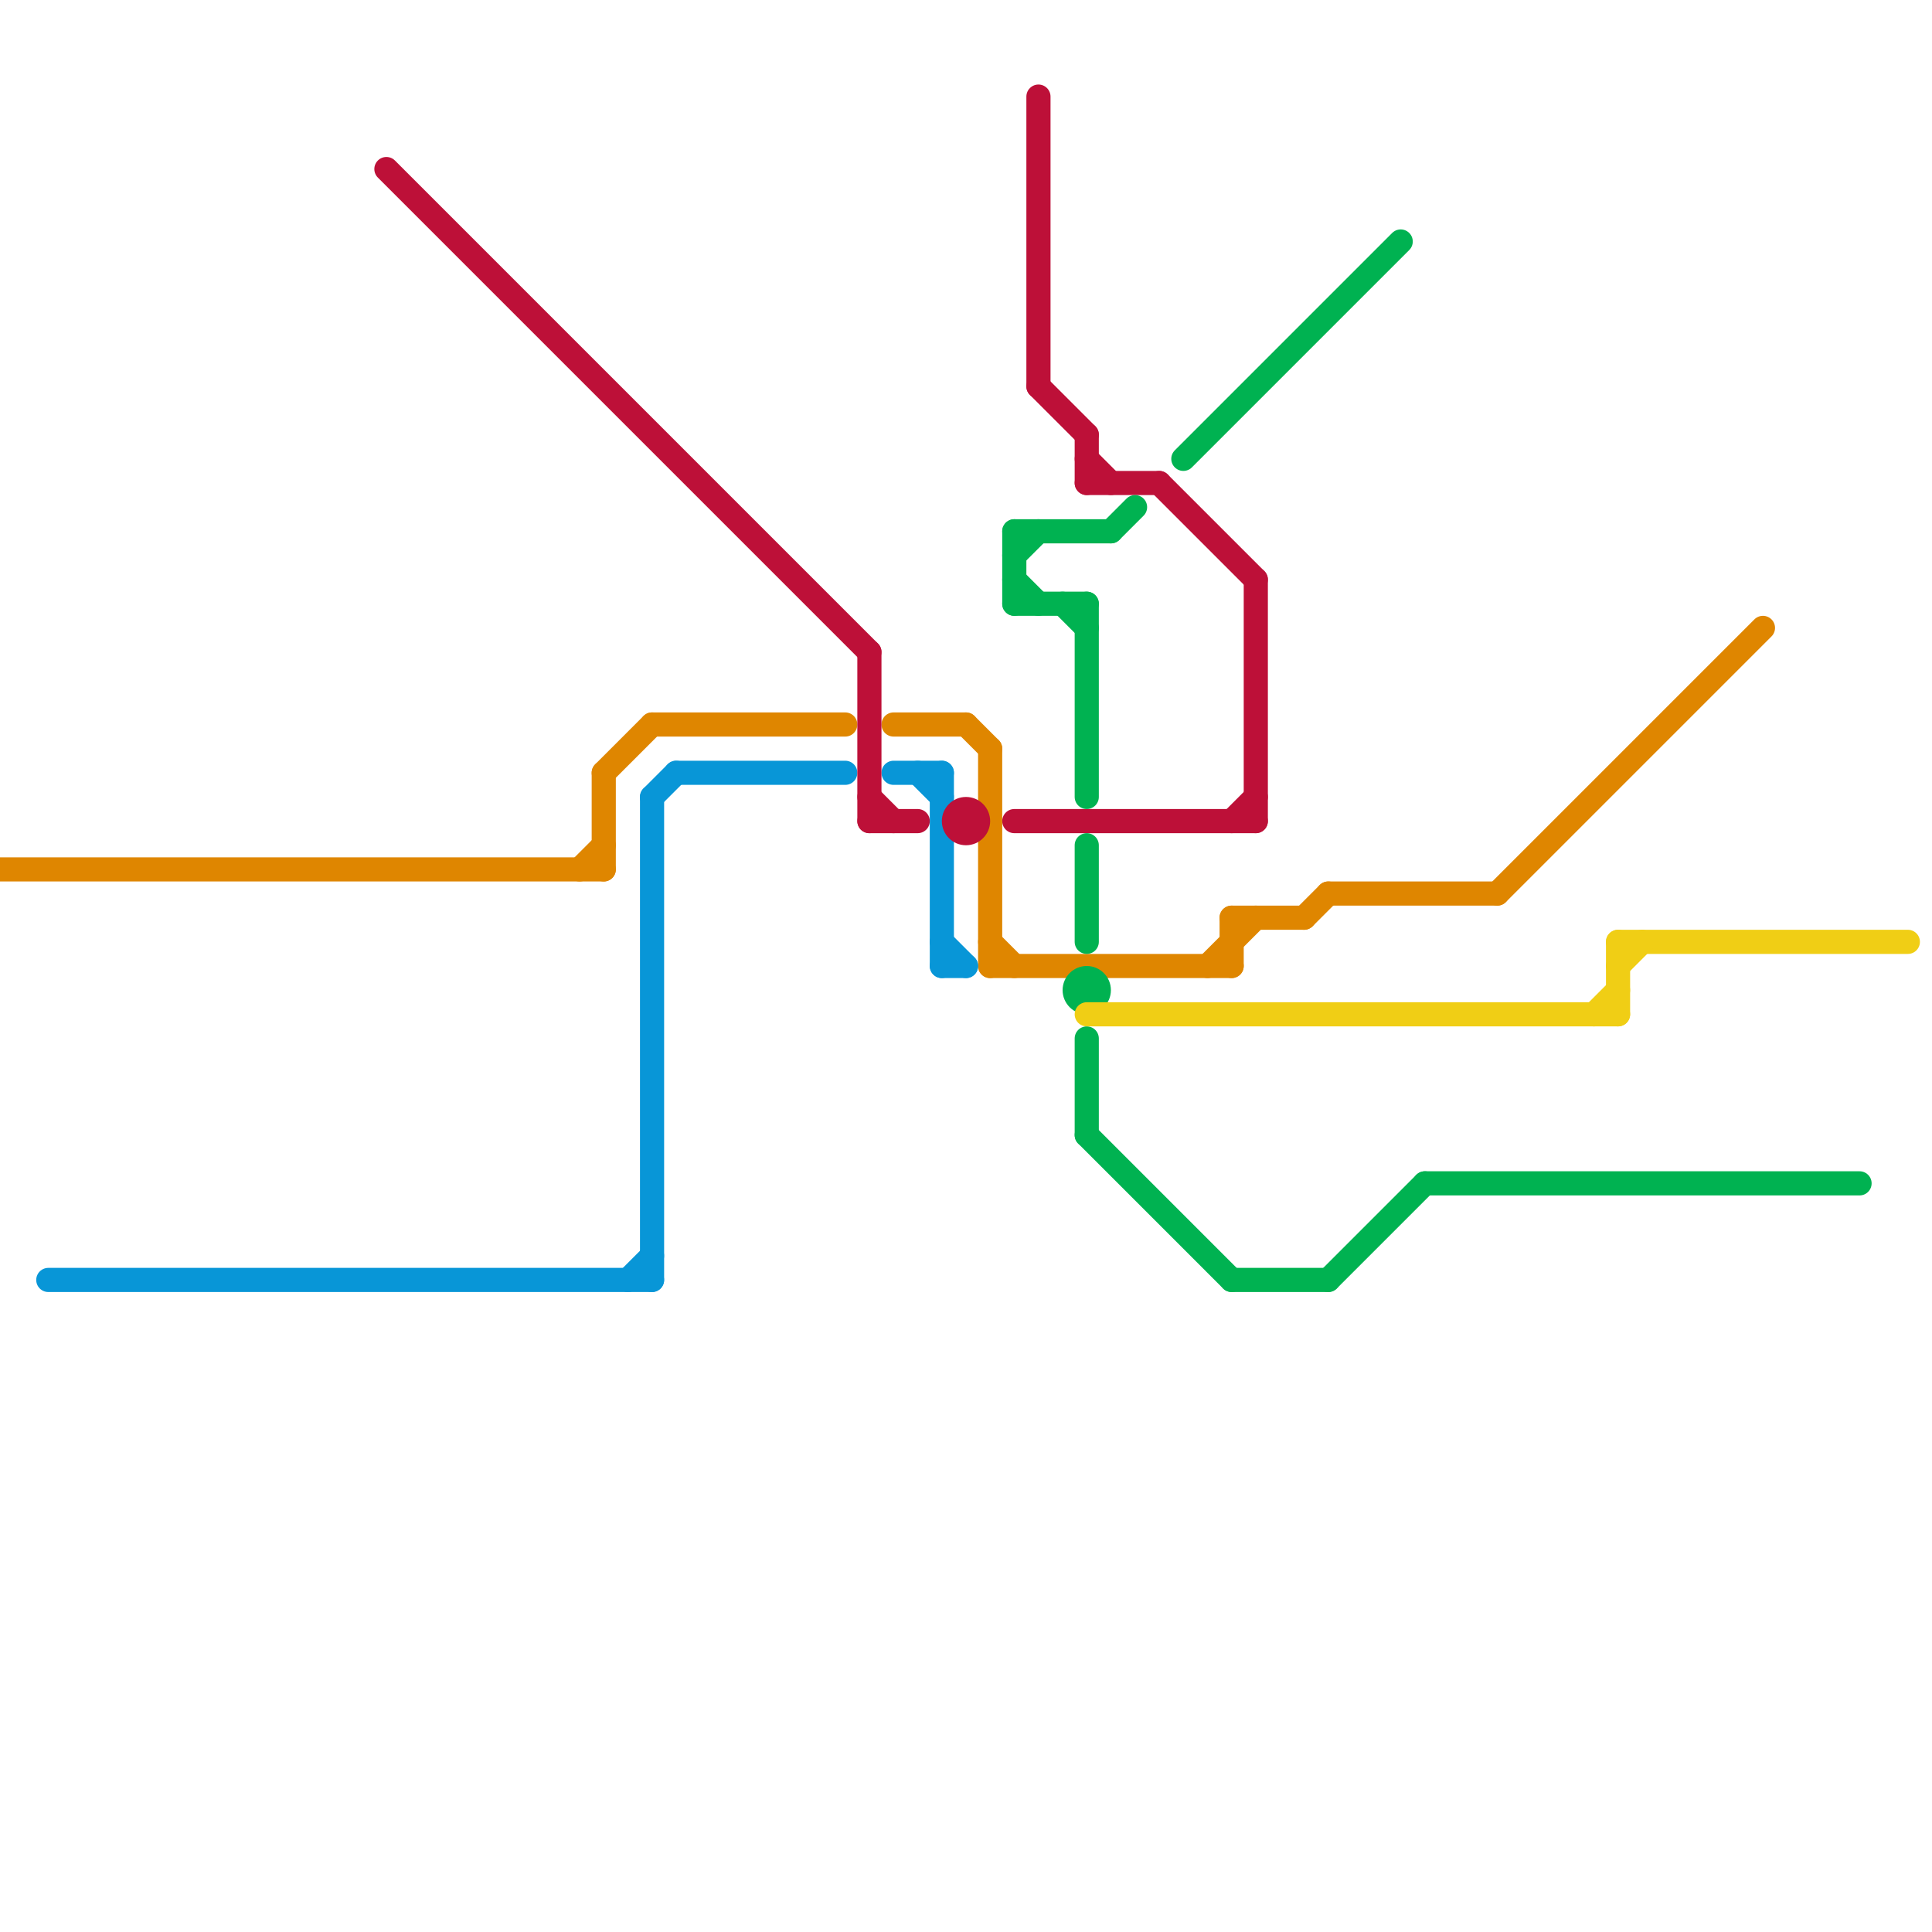
<svg version="1.1" xmlns="http://www.w3.org/2000/svg" viewBox="0 0 80 80">
<style>text { font: 1px Helvetica; font-weight: 600; white-space: pre; dominant-baseline: central; } line { stroke-width: 1; fill: none; stroke-linecap: round; stroke-linejoin: round; } .c0 { stroke: #df8600 } .c1 { stroke: #0896d7 } .c2 { stroke: #bd1038 } .c3 { stroke: #00b251 } .c4 { stroke: #f0ce15 }</style><defs><g id="wm-xf"><circle r="1.2" fill="#000"/><circle r="0.9" fill="#fff"/><circle r="0.6" fill="#000"/><circle r="0.3" fill="#fff"/></g><g id="wm"><circle r="0.6" fill="#000"/><circle r="0.3" fill="#fff"/></g></defs><line class="c0" x1="51" y1="38" x2="51" y2="40"/><line class="c0" x1="27" y1="30" x2="35" y2="30"/><line class="c0" x1="37" y1="30" x2="40" y2="30"/><line class="c0" x1="54" y1="38" x2="55" y2="37"/><line class="c0" x1="25" y1="32" x2="27" y2="30"/><line class="c0" x1="41" y1="40" x2="51" y2="40"/><line class="c0" x1="0" y1="36" x2="25" y2="36"/><line class="c0" x1="51" y1="38" x2="54" y2="38"/><line class="c0" x1="62" y1="37" x2="73" y2="26"/><line class="c0" x1="25" y1="32" x2="25" y2="36"/><line class="c0" x1="40" y1="30" x2="41" y2="31"/><line class="c0" x1="41" y1="39" x2="42" y2="40"/><line class="c0" x1="50" y1="40" x2="52" y2="38"/><line class="c0" x1="24" y1="36" x2="25" y2="35"/><line class="c0" x1="55" y1="37" x2="62" y2="37"/><line class="c0" x1="41" y1="31" x2="41" y2="40"/><line class="c1" x1="39" y1="39" x2="40" y2="40"/><line class="c1" x1="39" y1="32" x2="39" y2="40"/><line class="c1" x1="39" y1="40" x2="40" y2="40"/><line class="c1" x1="38" y1="32" x2="39" y2="33"/><line class="c1" x1="26" y1="53" x2="27" y2="52"/><line class="c1" x1="2" y1="53" x2="27" y2="53"/><line class="c1" x1="27" y1="33" x2="28" y2="32"/><line class="c1" x1="37" y1="32" x2="39" y2="32"/><line class="c1" x1="28" y1="32" x2="35" y2="32"/><line class="c1" x1="27" y1="33" x2="27" y2="53"/><line class="c2" x1="48" y1="20" x2="52" y2="24"/><line class="c2" x1="36" y1="34" x2="38" y2="34"/><line class="c2" x1="42" y1="34" x2="52" y2="34"/><line class="c2" x1="51" y1="34" x2="52" y2="33"/><line class="c2" x1="45" y1="19" x2="46" y2="20"/><line class="c2" x1="45" y1="18" x2="45" y2="20"/><line class="c2" x1="36" y1="33" x2="37" y2="34"/><line class="c2" x1="16" y1="7" x2="36" y2="27"/><line class="c2" x1="43" y1="16" x2="45" y2="18"/><line class="c2" x1="45" y1="20" x2="48" y2="20"/><line class="c2" x1="36" y1="27" x2="36" y2="34"/><line class="c2" x1="43" y1="4" x2="43" y2="16"/><line class="c2" x1="52" y1="24" x2="52" y2="34"/><circle cx="40" cy="34" r="1" fill="#bd1038" /><line class="c3" x1="42" y1="23" x2="43" y2="22"/><line class="c3" x1="45" y1="47" x2="51" y2="53"/><line class="c3" x1="49" y1="19" x2="58" y2="10"/><line class="c3" x1="55" y1="53" x2="59" y2="49"/><line class="c3" x1="42" y1="24" x2="43" y2="25"/><line class="c3" x1="44" y1="25" x2="45" y2="26"/><line class="c3" x1="51" y1="53" x2="55" y2="53"/><line class="c3" x1="42" y1="25" x2="45" y2="25"/><line class="c3" x1="42" y1="22" x2="46" y2="22"/><line class="c3" x1="45" y1="43" x2="45" y2="47"/><line class="c3" x1="45" y1="25" x2="45" y2="33"/><line class="c3" x1="46" y1="22" x2="47" y2="21"/><line class="c3" x1="42" y1="22" x2="42" y2="25"/><line class="c3" x1="45" y1="35" x2="45" y2="39"/><line class="c3" x1="59" y1="49" x2="77" y2="49"/><circle cx="45" cy="41" r="1" fill="#00b251" /><line class="c4" x1="67" y1="39" x2="79" y2="39"/><line class="c4" x1="67" y1="39" x2="67" y2="42"/><line class="c4" x1="67" y1="40" x2="68" y2="39"/><line class="c4" x1="66" y1="42" x2="67" y2="41"/><line class="c4" x1="45" y1="42" x2="67" y2="42"/>
</svg>
